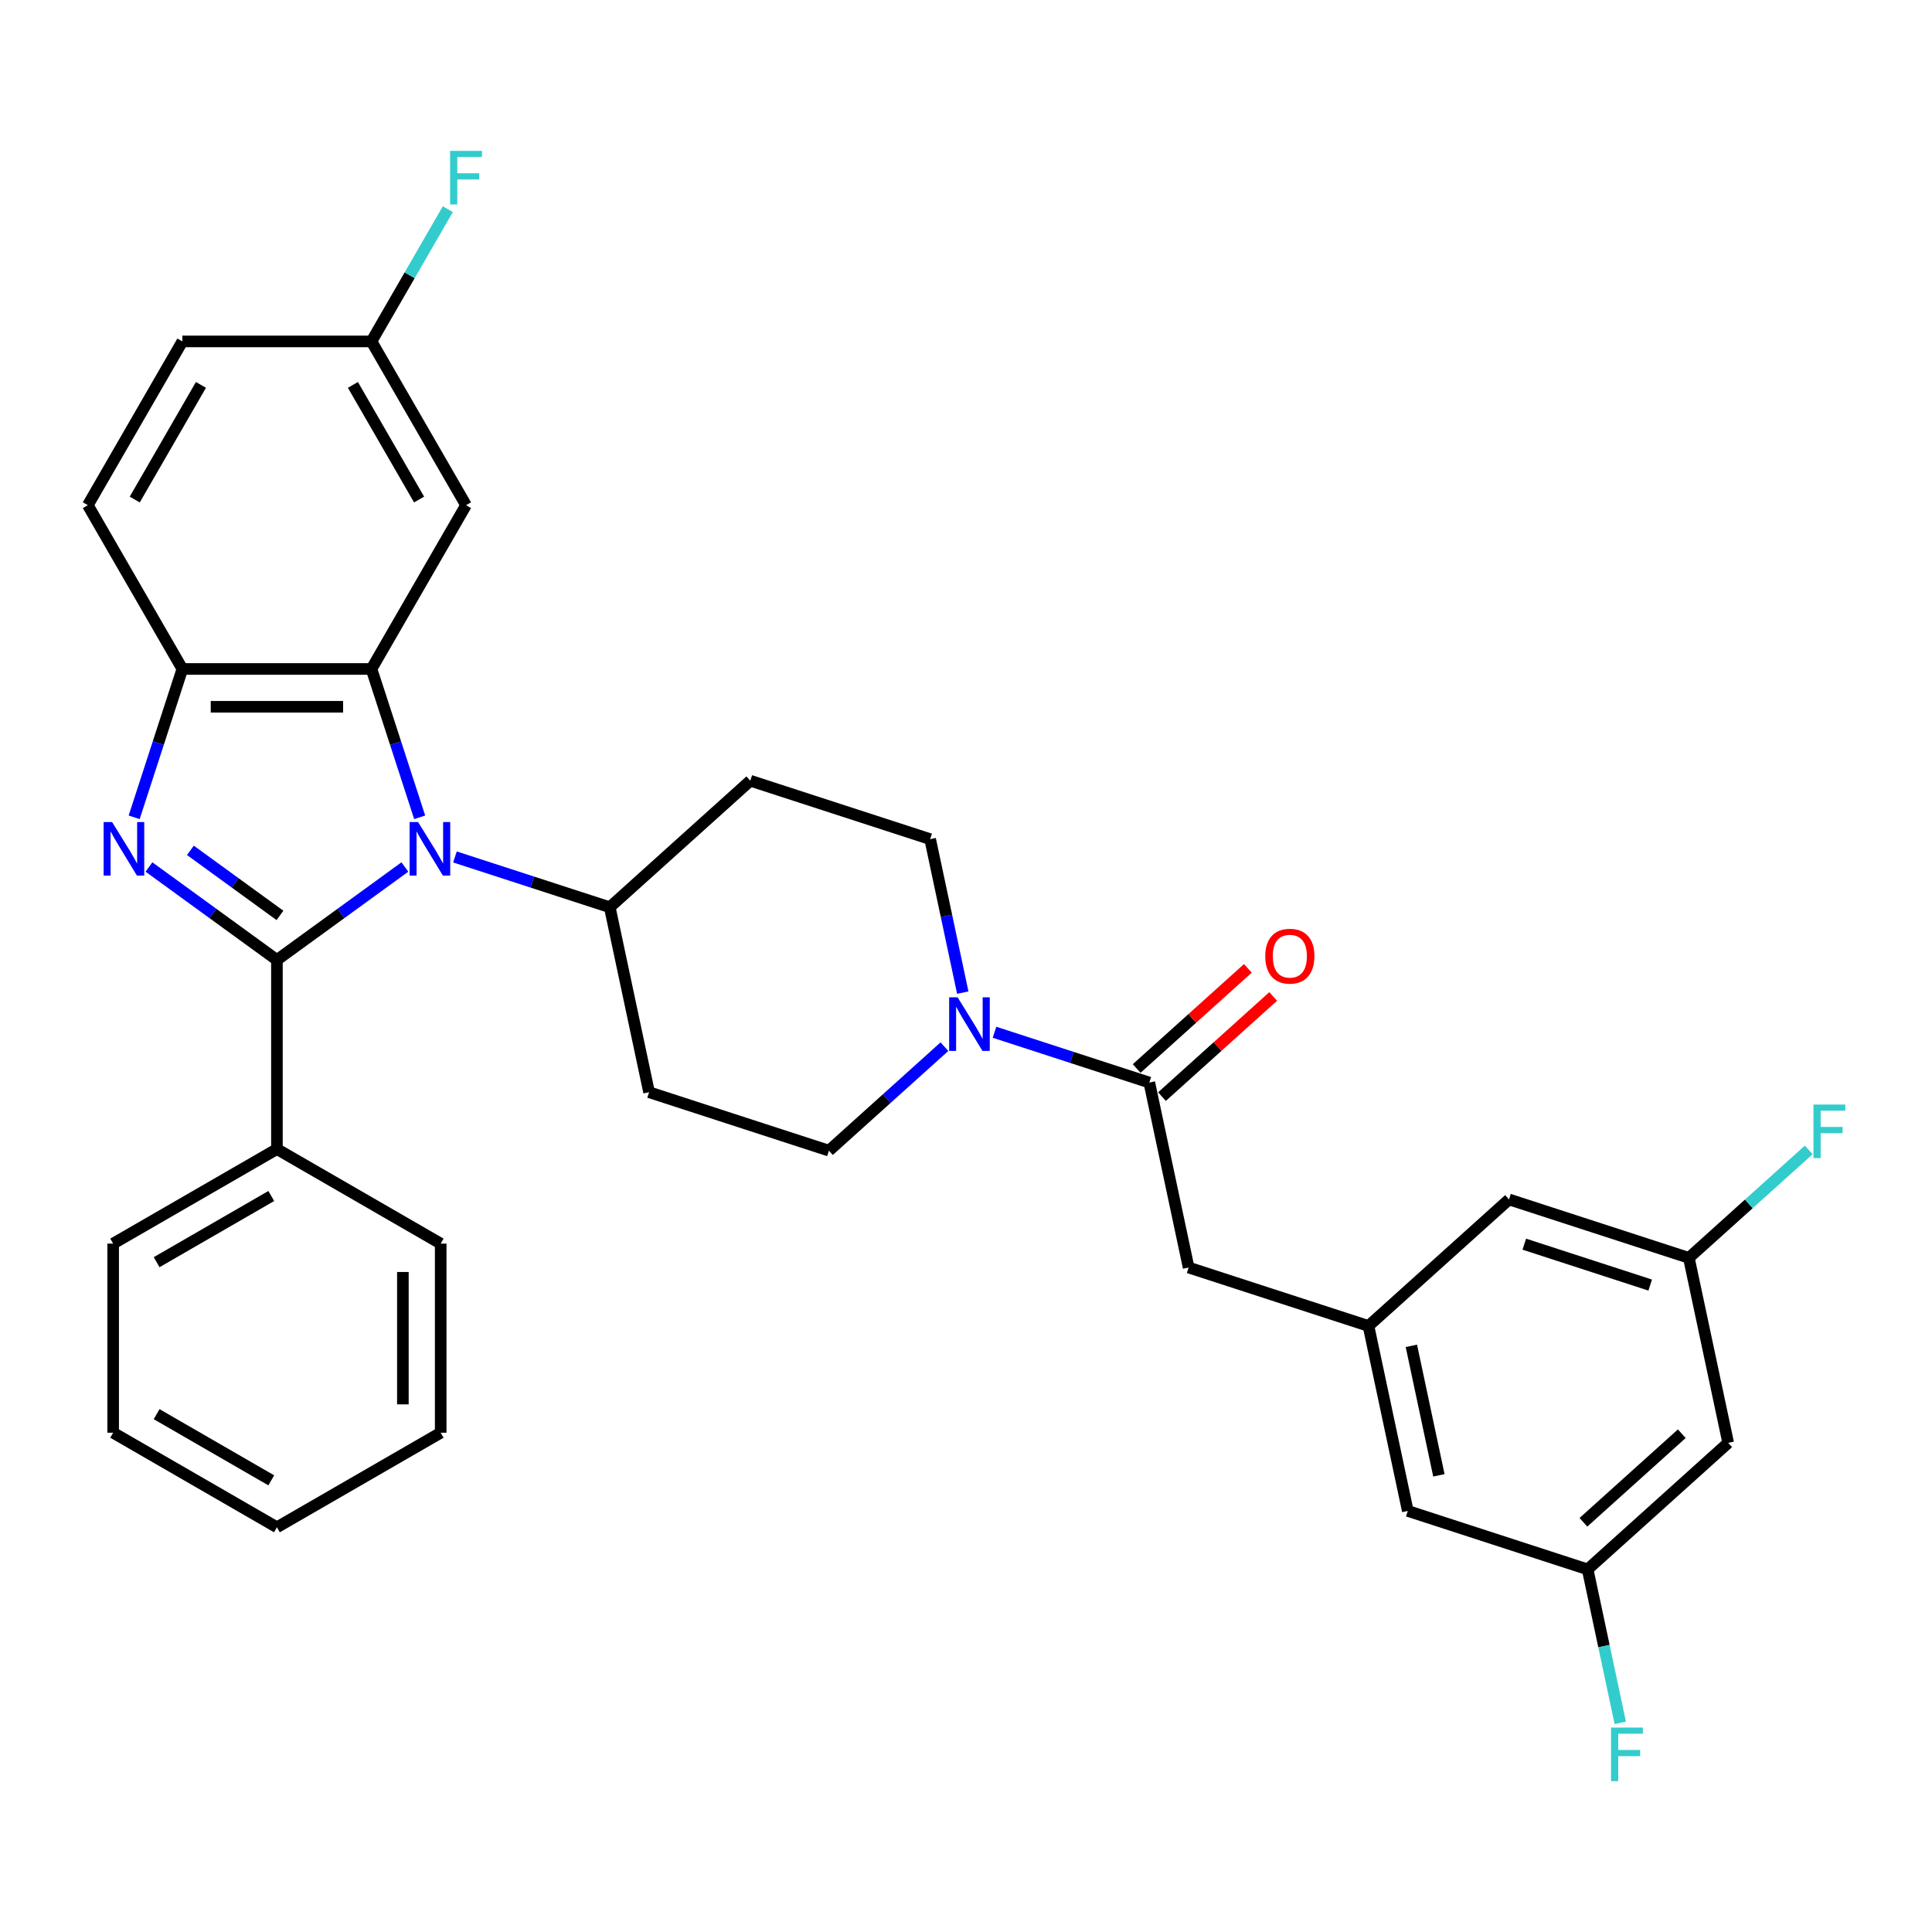 <?xml version='1.0' encoding='iso-8859-1'?>
<svg version='1.1' baseProfile='full'
              xmlns='http://www.w3.org/2000/svg'
                      xmlns:rdkit='http://www.rdkit.org/xml'
                      xmlns:xlink='http://www.w3.org/1999/xlink'
                  xml:space='preserve'
width='1000px' height='1000px' viewBox='0 0 1000 1000'>
<!-- END OF HEADER -->
<rect style='opacity:1.0;fill:#FFFFFF;stroke:none' width='1000' height='1000' x='0' y='0'> </rect>
<path class='bond-0' d='M 498.326,513.776 L 489.884,474.059' style='fill:none;fill-rule:evenodd;stroke:#0000FF;stroke-width:6px;stroke-linecap:butt;stroke-linejoin:miter;stroke-opacity:1' />
<path class='bond-0' d='M 489.884,474.059 L 481.442,434.341' style='fill:none;fill-rule:evenodd;stroke:#000000;stroke-width:6px;stroke-linecap:butt;stroke-linejoin:miter;stroke-opacity:1' />
<path class='bond-1' d='M 514.751,534.294 L 554.817,547.312' style='fill:none;fill-rule:evenodd;stroke:#0000FF;stroke-width:6px;stroke-linecap:butt;stroke-linejoin:miter;stroke-opacity:1' />
<path class='bond-1' d='M 554.817,547.312 L 594.882,560.33' style='fill:none;fill-rule:evenodd;stroke:#000000;stroke-width:6px;stroke-linecap:butt;stroke-linejoin:miter;stroke-opacity:1' />
<path class='bond-2' d='M 488.833,541.752 L 458.943,568.665' style='fill:none;fill-rule:evenodd;stroke:#0000FF;stroke-width:6px;stroke-linecap:butt;stroke-linejoin:miter;stroke-opacity:1' />
<path class='bond-2' d='M 458.943,568.665 L 429.053,595.578' style='fill:none;fill-rule:evenodd;stroke:#000000;stroke-width:6px;stroke-linecap:butt;stroke-linejoin:miter;stroke-opacity:1' />
<path class='bond-3' d='M 601.432,567.604 L 630.216,541.687' style='fill:none;fill-rule:evenodd;stroke:#000000;stroke-width:6px;stroke-linecap:butt;stroke-linejoin:miter;stroke-opacity:1' />
<path class='bond-3' d='M 630.216,541.687 L 659,515.769' style='fill:none;fill-rule:evenodd;stroke:#FF0000;stroke-width:6px;stroke-linecap:butt;stroke-linejoin:miter;stroke-opacity:1' />
<path class='bond-3' d='M 588.333,553.056 L 617.117,527.139' style='fill:none;fill-rule:evenodd;stroke:#000000;stroke-width:6px;stroke-linecap:butt;stroke-linejoin:miter;stroke-opacity:1' />
<path class='bond-3' d='M 617.117,527.139 L 645.901,501.222' style='fill:none;fill-rule:evenodd;stroke:#FF0000;stroke-width:6px;stroke-linecap:butt;stroke-linejoin:miter;stroke-opacity:1' />
<path class='bond-4' d='M 594.882,560.33 L 615.233,656.072' style='fill:none;fill-rule:evenodd;stroke:#000000;stroke-width:6px;stroke-linecap:butt;stroke-linejoin:miter;stroke-opacity:1' />
<path class='bond-5' d='M 481.442,434.341 L 388.352,404.095' style='fill:none;fill-rule:evenodd;stroke:#000000;stroke-width:6px;stroke-linecap:butt;stroke-linejoin:miter;stroke-opacity:1' />
<path class='bond-6' d='M 388.352,404.095 L 315.612,469.59' style='fill:none;fill-rule:evenodd;stroke:#000000;stroke-width:6px;stroke-linecap:butt;stroke-linejoin:miter;stroke-opacity:1' />
<path class='bond-7' d='M 315.612,469.59 L 335.963,565.331' style='fill:none;fill-rule:evenodd;stroke:#000000;stroke-width:6px;stroke-linecap:butt;stroke-linejoin:miter;stroke-opacity:1' />
<path class='bond-8' d='M 315.612,469.59 L 275.547,456.572' style='fill:none;fill-rule:evenodd;stroke:#000000;stroke-width:6px;stroke-linecap:butt;stroke-linejoin:miter;stroke-opacity:1' />
<path class='bond-8' d='M 275.547,456.572 L 235.482,443.554' style='fill:none;fill-rule:evenodd;stroke:#0000FF;stroke-width:6px;stroke-linecap:butt;stroke-linejoin:miter;stroke-opacity:1' />
<path class='bond-9' d='M 335.963,565.331 L 429.053,595.578' style='fill:none;fill-rule:evenodd;stroke:#000000;stroke-width:6px;stroke-linecap:butt;stroke-linejoin:miter;stroke-opacity:1' />
<path class='bond-10' d='M 217.224,423.036 L 204.75,384.644' style='fill:none;fill-rule:evenodd;stroke:#0000FF;stroke-width:6px;stroke-linecap:butt;stroke-linejoin:miter;stroke-opacity:1' />
<path class='bond-10' d='M 204.75,384.644 L 192.275,346.253' style='fill:none;fill-rule:evenodd;stroke:#000000;stroke-width:6px;stroke-linecap:butt;stroke-linejoin:miter;stroke-opacity:1' />
<path class='bond-11' d='M 209.563,448.758 L 176.449,472.817' style='fill:none;fill-rule:evenodd;stroke:#0000FF;stroke-width:6px;stroke-linecap:butt;stroke-linejoin:miter;stroke-opacity:1' />
<path class='bond-11' d='M 176.449,472.817 L 143.335,496.876' style='fill:none;fill-rule:evenodd;stroke:#000000;stroke-width:6px;stroke-linecap:butt;stroke-linejoin:miter;stroke-opacity:1' />
<path class='bond-12' d='M 192.275,346.253 L 94.395,346.253' style='fill:none;fill-rule:evenodd;stroke:#000000;stroke-width:6px;stroke-linecap:butt;stroke-linejoin:miter;stroke-opacity:1' />
<path class='bond-12' d='M 177.593,365.829 L 109.077,365.829' style='fill:none;fill-rule:evenodd;stroke:#000000;stroke-width:6px;stroke-linecap:butt;stroke-linejoin:miter;stroke-opacity:1' />
<path class='bond-13' d='M 192.275,346.253 L 241.216,261.486' style='fill:none;fill-rule:evenodd;stroke:#000000;stroke-width:6px;stroke-linecap:butt;stroke-linejoin:miter;stroke-opacity:1' />
<path class='bond-14' d='M 94.395,346.253 L 81.921,384.644' style='fill:none;fill-rule:evenodd;stroke:#000000;stroke-width:6px;stroke-linecap:butt;stroke-linejoin:miter;stroke-opacity:1' />
<path class='bond-14' d='M 81.921,384.644 L 69.447,423.036' style='fill:none;fill-rule:evenodd;stroke:#0000FF;stroke-width:6px;stroke-linecap:butt;stroke-linejoin:miter;stroke-opacity:1' />
<path class='bond-15' d='M 94.395,346.253 L 45.455,261.486' style='fill:none;fill-rule:evenodd;stroke:#000000;stroke-width:6px;stroke-linecap:butt;stroke-linejoin:miter;stroke-opacity:1' />
<path class='bond-16' d='M 77.108,448.758 L 110.221,472.817' style='fill:none;fill-rule:evenodd;stroke:#0000FF;stroke-width:6px;stroke-linecap:butt;stroke-linejoin:miter;stroke-opacity:1' />
<path class='bond-16' d='M 110.221,472.817 L 143.335,496.876' style='fill:none;fill-rule:evenodd;stroke:#000000;stroke-width:6px;stroke-linecap:butt;stroke-linejoin:miter;stroke-opacity:1' />
<path class='bond-16' d='M 98.548,440.139 L 121.728,456.98' style='fill:none;fill-rule:evenodd;stroke:#0000FF;stroke-width:6px;stroke-linecap:butt;stroke-linejoin:miter;stroke-opacity:1' />
<path class='bond-16' d='M 121.728,456.98 L 144.908,473.821' style='fill:none;fill-rule:evenodd;stroke:#000000;stroke-width:6px;stroke-linecap:butt;stroke-linejoin:miter;stroke-opacity:1' />
<path class='bond-17' d='M 143.335,496.876 L 143.335,594.756' style='fill:none;fill-rule:evenodd;stroke:#000000;stroke-width:6px;stroke-linecap:butt;stroke-linejoin:miter;stroke-opacity:1' />
<path class='bond-18' d='M 241.216,261.486 L 192.275,176.719' style='fill:none;fill-rule:evenodd;stroke:#000000;stroke-width:6px;stroke-linecap:butt;stroke-linejoin:miter;stroke-opacity:1' />
<path class='bond-18' d='M 216.921,258.559 L 182.663,199.222' style='fill:none;fill-rule:evenodd;stroke:#000000;stroke-width:6px;stroke-linecap:butt;stroke-linejoin:miter;stroke-opacity:1' />
<path class='bond-19' d='M 192.275,176.719 L 94.395,176.719' style='fill:none;fill-rule:evenodd;stroke:#000000;stroke-width:6px;stroke-linecap:butt;stroke-linejoin:miter;stroke-opacity:1' />
<path class='bond-20' d='M 192.275,176.719 L 212.038,142.489' style='fill:none;fill-rule:evenodd;stroke:#000000;stroke-width:6px;stroke-linecap:butt;stroke-linejoin:miter;stroke-opacity:1' />
<path class='bond-20' d='M 212.038,142.489 L 231.801,108.259' style='fill:none;fill-rule:evenodd;stroke:#33CCCC;stroke-width:6px;stroke-linecap:butt;stroke-linejoin:miter;stroke-opacity:1' />
<path class='bond-21' d='M 94.395,176.719 L 45.455,261.486' style='fill:none;fill-rule:evenodd;stroke:#000000;stroke-width:6px;stroke-linecap:butt;stroke-linejoin:miter;stroke-opacity:1' />
<path class='bond-21' d='M 104.007,199.222 L 69.749,258.559' style='fill:none;fill-rule:evenodd;stroke:#000000;stroke-width:6px;stroke-linecap:butt;stroke-linejoin:miter;stroke-opacity:1' />
<path class='bond-22' d='M 143.335,594.756 L 58.568,643.696' style='fill:none;fill-rule:evenodd;stroke:#000000;stroke-width:6px;stroke-linecap:butt;stroke-linejoin:miter;stroke-opacity:1' />
<path class='bond-22' d='M 140.408,619.051 L 81.071,653.309' style='fill:none;fill-rule:evenodd;stroke:#000000;stroke-width:6px;stroke-linecap:butt;stroke-linejoin:miter;stroke-opacity:1' />
<path class='bond-23' d='M 143.335,594.756 L 228.102,643.696' style='fill:none;fill-rule:evenodd;stroke:#000000;stroke-width:6px;stroke-linecap:butt;stroke-linejoin:miter;stroke-opacity:1' />
<path class='bond-24' d='M 58.568,643.696 L 58.568,741.577' style='fill:none;fill-rule:evenodd;stroke:#000000;stroke-width:6px;stroke-linecap:butt;stroke-linejoin:miter;stroke-opacity:1' />
<path class='bond-25' d='M 58.568,741.577 L 143.335,790.517' style='fill:none;fill-rule:evenodd;stroke:#000000;stroke-width:6px;stroke-linecap:butt;stroke-linejoin:miter;stroke-opacity:1' />
<path class='bond-25' d='M 81.071,731.965 L 140.408,766.223' style='fill:none;fill-rule:evenodd;stroke:#000000;stroke-width:6px;stroke-linecap:butt;stroke-linejoin:miter;stroke-opacity:1' />
<path class='bond-26' d='M 143.335,790.517 L 228.102,741.577' style='fill:none;fill-rule:evenodd;stroke:#000000;stroke-width:6px;stroke-linecap:butt;stroke-linejoin:miter;stroke-opacity:1' />
<path class='bond-27' d='M 228.102,741.577 L 228.102,643.696' style='fill:none;fill-rule:evenodd;stroke:#000000;stroke-width:6px;stroke-linecap:butt;stroke-linejoin:miter;stroke-opacity:1' />
<path class='bond-27' d='M 208.526,726.895 L 208.526,658.379' style='fill:none;fill-rule:evenodd;stroke:#000000;stroke-width:6px;stroke-linecap:butt;stroke-linejoin:miter;stroke-opacity:1' />
<path class='bond-28' d='M 708.323,686.318 L 728.673,782.06' style='fill:none;fill-rule:evenodd;stroke:#000000;stroke-width:6px;stroke-linecap:butt;stroke-linejoin:miter;stroke-opacity:1' />
<path class='bond-28' d='M 730.523,696.609 L 744.769,763.629' style='fill:none;fill-rule:evenodd;stroke:#000000;stroke-width:6px;stroke-linecap:butt;stroke-linejoin:miter;stroke-opacity:1' />
<path class='bond-29' d='M 708.323,686.318 L 781.062,620.823' style='fill:none;fill-rule:evenodd;stroke:#000000;stroke-width:6px;stroke-linecap:butt;stroke-linejoin:miter;stroke-opacity:1' />
<path class='bond-30' d='M 708.323,686.318 L 615.233,656.072' style='fill:none;fill-rule:evenodd;stroke:#000000;stroke-width:6px;stroke-linecap:butt;stroke-linejoin:miter;stroke-opacity:1' />
<path class='bond-31' d='M 728.673,782.06 L 821.763,812.307' style='fill:none;fill-rule:evenodd;stroke:#000000;stroke-width:6px;stroke-linecap:butt;stroke-linejoin:miter;stroke-opacity:1' />
<path class='bond-32' d='M 781.062,620.823 L 874.152,651.07' style='fill:none;fill-rule:evenodd;stroke:#000000;stroke-width:6px;stroke-linecap:butt;stroke-linejoin:miter;stroke-opacity:1' />
<path class='bond-32' d='M 788.976,643.978 L 854.139,665.151' style='fill:none;fill-rule:evenodd;stroke:#000000;stroke-width:6px;stroke-linecap:butt;stroke-linejoin:miter;stroke-opacity:1' />
<path class='bond-33' d='M 821.763,812.307 L 894.503,746.812' style='fill:none;fill-rule:evenodd;stroke:#000000;stroke-width:6px;stroke-linecap:butt;stroke-linejoin:miter;stroke-opacity:1' />
<path class='bond-33' d='M 819.575,787.935 L 870.493,742.088' style='fill:none;fill-rule:evenodd;stroke:#000000;stroke-width:6px;stroke-linecap:butt;stroke-linejoin:miter;stroke-opacity:1' />
<path class='bond-34' d='M 821.763,812.307 L 830.205,852.024' style='fill:none;fill-rule:evenodd;stroke:#000000;stroke-width:6px;stroke-linecap:butt;stroke-linejoin:miter;stroke-opacity:1' />
<path class='bond-34' d='M 830.205,852.024 L 838.647,891.741' style='fill:none;fill-rule:evenodd;stroke:#33CCCC;stroke-width:6px;stroke-linecap:butt;stroke-linejoin:miter;stroke-opacity:1' />
<path class='bond-35' d='M 874.152,651.07 L 905.177,623.135' style='fill:none;fill-rule:evenodd;stroke:#000000;stroke-width:6px;stroke-linecap:butt;stroke-linejoin:miter;stroke-opacity:1' />
<path class='bond-35' d='M 905.177,623.135 L 936.203,595.199' style='fill:none;fill-rule:evenodd;stroke:#33CCCC;stroke-width:6px;stroke-linecap:butt;stroke-linejoin:miter;stroke-opacity:1' />
<path class='bond-36' d='M 874.152,651.07 L 894.503,746.812' style='fill:none;fill-rule:evenodd;stroke:#000000;stroke-width:6px;stroke-linecap:butt;stroke-linejoin:miter;stroke-opacity:1' />
<path  class='atom-0' d='M 495.665 516.223
L 504.748 530.905
Q 505.649 532.354, 507.097 534.977
Q 508.546 537.6, 508.624 537.757
L 508.624 516.223
L 512.304 516.223
L 512.304 543.943
L 508.507 543.943
L 498.758 527.891
Q 497.622 526.011, 496.409 523.858
Q 495.234 521.705, 494.882 521.039
L 494.882 543.943
L 491.28 543.943
L 491.28 516.223
L 495.665 516.223
' fill='#0000FF'/>
<path  class='atom-2' d='M 654.897 494.913
Q 654.897 488.257, 658.186 484.538
Q 661.475 480.818, 667.622 480.818
Q 673.768 480.818, 677.057 484.538
Q 680.346 488.257, 680.346 494.913
Q 680.346 501.647, 677.018 505.484
Q 673.69 509.282, 667.622 509.282
Q 661.514 509.282, 658.186 505.484
Q 654.897 501.687, 654.897 494.913
M 667.622 506.15
Q 671.85 506.15, 674.121 503.331
Q 676.431 500.473, 676.431 494.913
Q 676.431 489.471, 674.121 486.73
Q 671.85 483.951, 667.622 483.951
Q 663.393 483.951, 661.083 486.691
Q 658.812 489.432, 658.812 494.913
Q 658.812 500.512, 661.083 503.331
Q 663.393 506.15, 667.622 506.15
' fill='#FF0000'/>
<path  class='atom-8' d='M 216.395 425.483
L 225.478 440.165
Q 226.379 441.614, 227.827 444.237
Q 229.276 446.86, 229.354 447.017
L 229.354 425.483
L 233.035 425.483
L 233.035 453.203
L 229.237 453.203
L 219.488 437.15
Q 218.352 435.271, 217.139 433.118
Q 215.964 430.964, 215.612 430.299
L 215.612 453.203
L 212.01 453.203
L 212.01 425.483
L 216.395 425.483
' fill='#0000FF'/>
<path  class='atom-11' d='M 58.021 425.483
L 67.104 440.165
Q 68.005 441.614, 69.453 444.237
Q 70.902 446.86, 70.98 447.017
L 70.98 425.483
L 74.66 425.483
L 74.66 453.203
L 70.863 453.203
L 61.114 437.15
Q 59.978 435.271, 58.765 433.118
Q 57.59 430.964, 57.238 430.299
L 57.238 453.203
L 53.636 453.203
L 53.636 425.483
L 58.021 425.483
' fill='#0000FF'/>
<path  class='atom-17' d='M 232.974 78.092
L 249.457 78.092
L 249.457 81.263
L 236.694 81.263
L 236.694 89.681
L 248.048 89.681
L 248.048 92.891
L 236.694 92.891
L 236.694 105.812
L 232.974 105.812
L 232.974 78.092
' fill='#33CCCC'/>
<path  class='atom-31' d='M 833.872 894.188
L 850.355 894.188
L 850.355 897.36
L 837.591 897.36
L 837.591 905.778
L 848.946 905.778
L 848.946 908.988
L 837.591 908.988
L 837.591 921.908
L 833.872 921.908
L 833.872 894.188
' fill='#33CCCC'/>
<path  class='atom-32' d='M 938.65 571.715
L 955.133 571.715
L 955.133 574.887
L 942.369 574.887
L 942.369 583.304
L 953.724 583.304
L 953.724 586.515
L 942.369 586.515
L 942.369 599.435
L 938.65 599.435
L 938.65 571.715
' fill='#33CCCC'/>
</svg>
